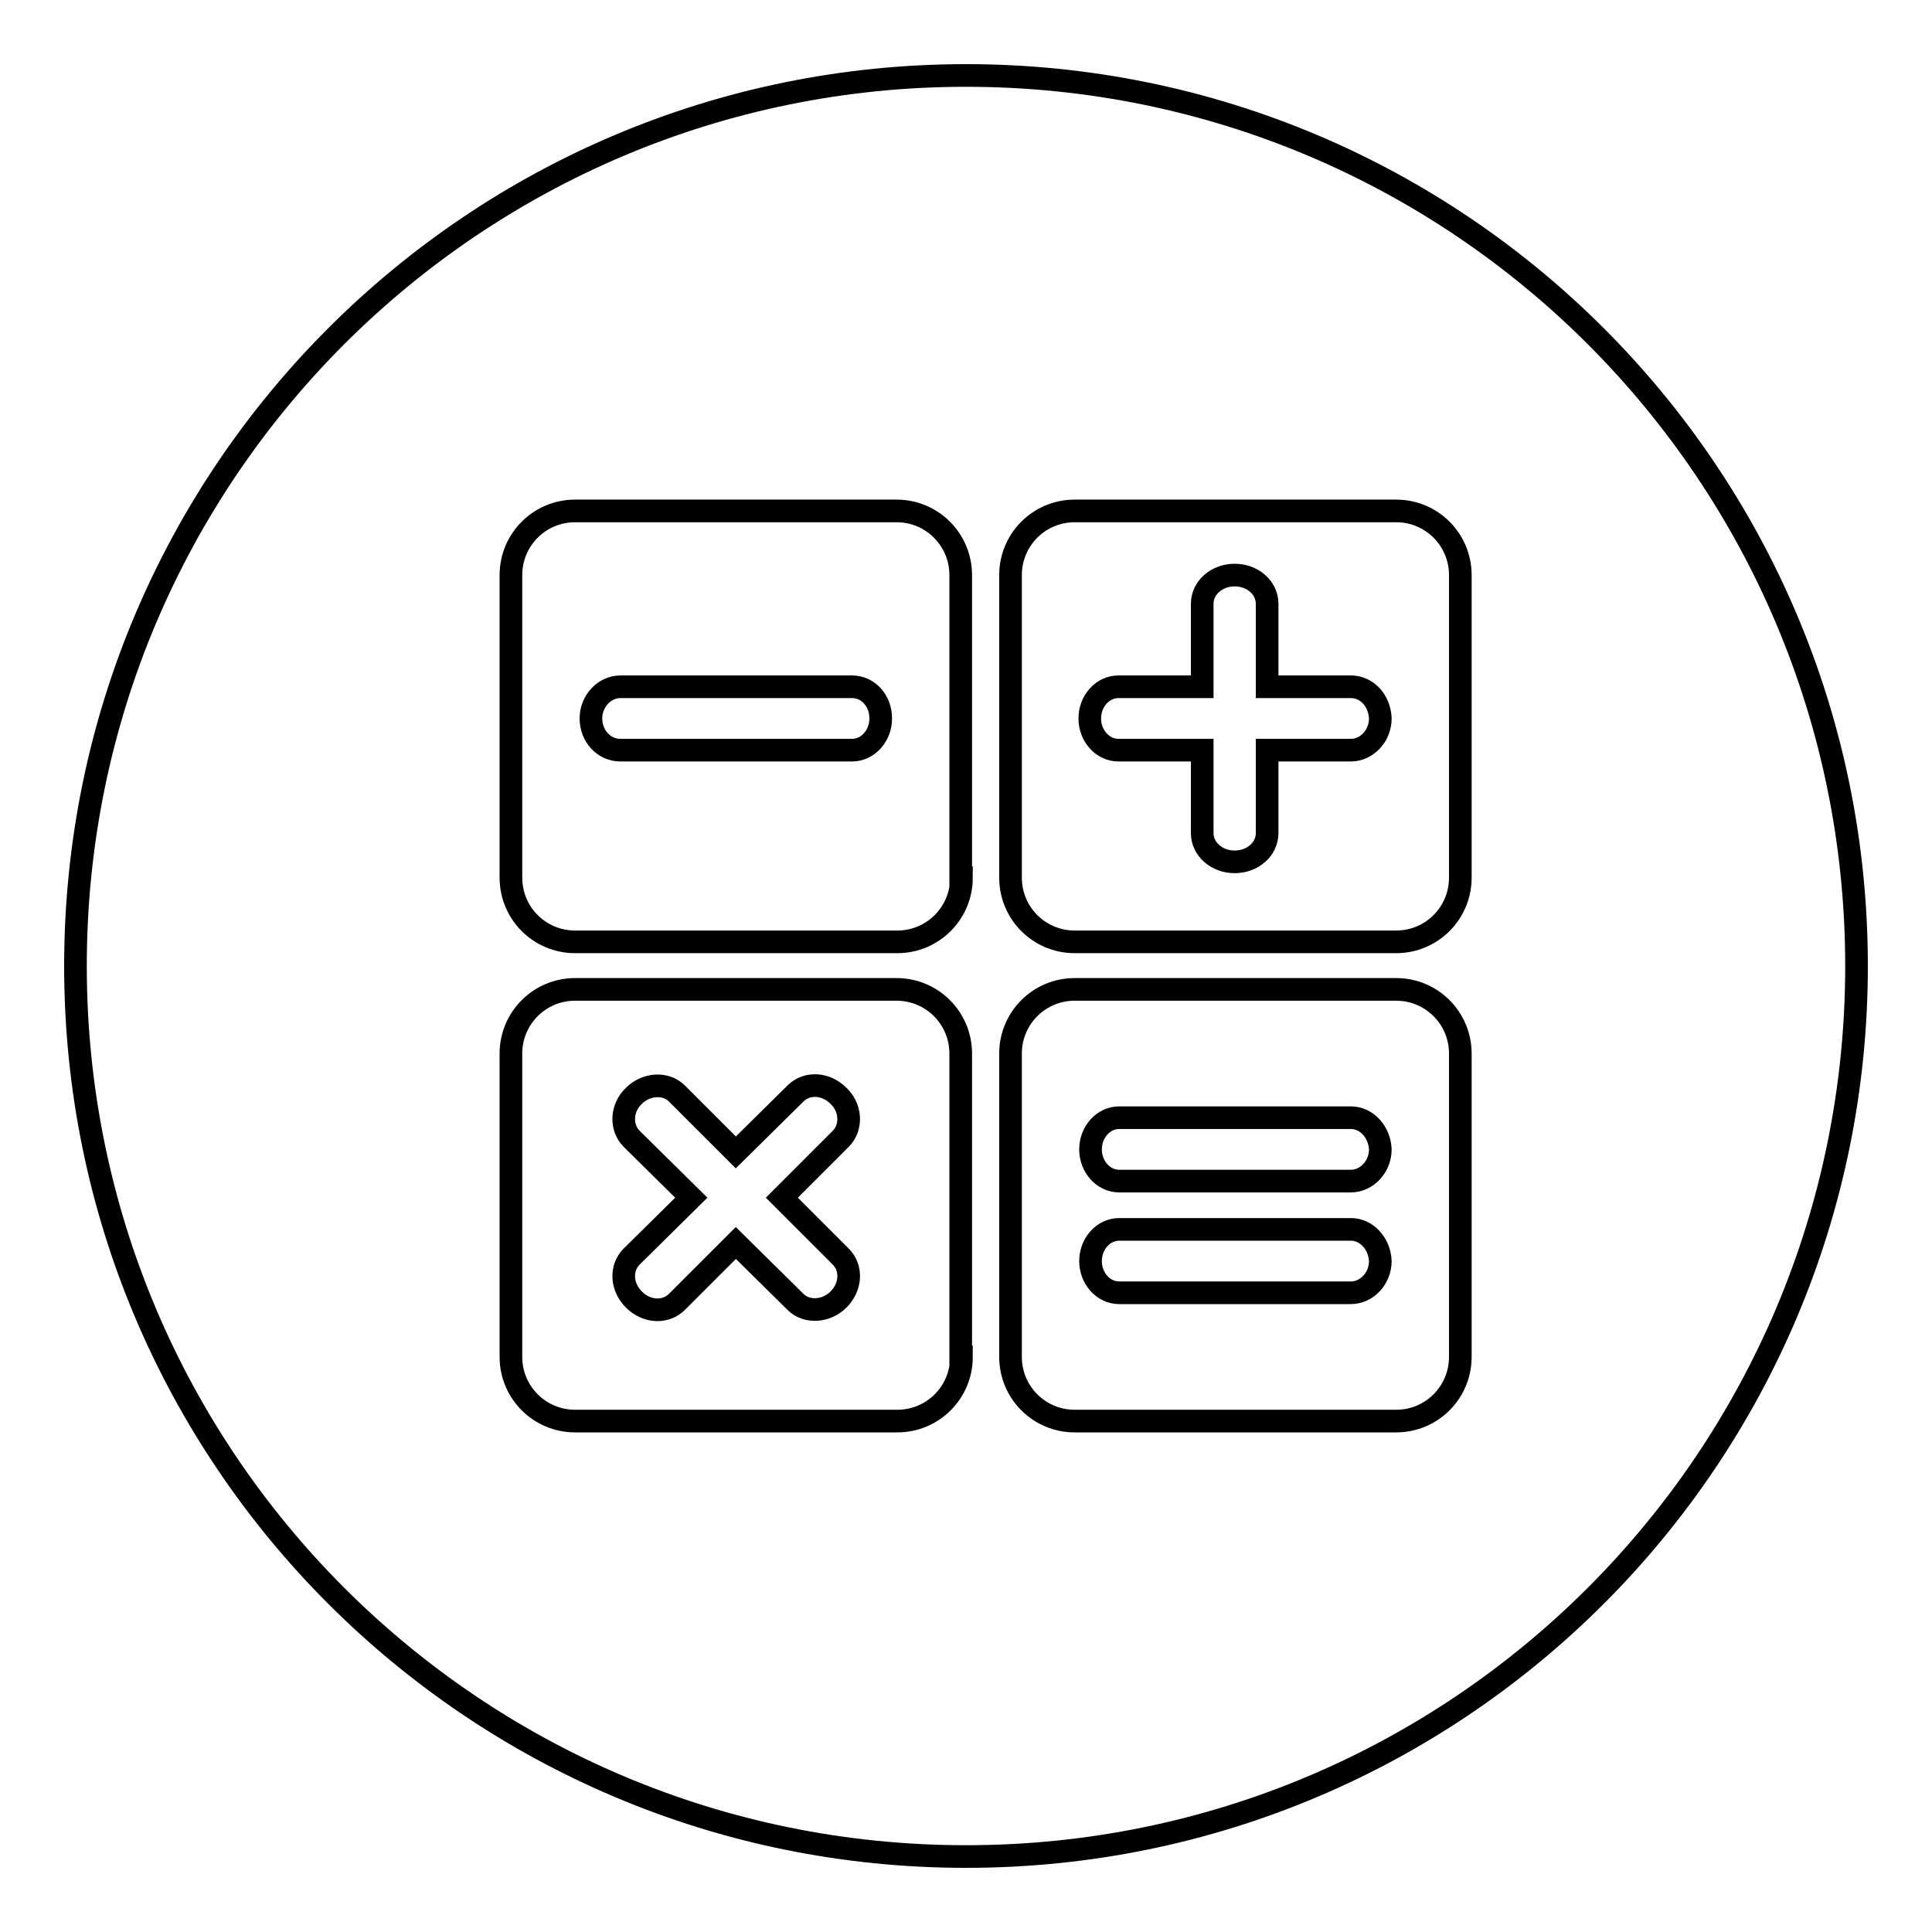 <?xml version="1.0" encoding="utf-8"?>
<!-- Svg Vector Icons : http://www.onlinewebfonts.com/icon -->
<!DOCTYPE svg PUBLIC "-//W3C//DTD SVG 1.1//EN" "http://www.w3.org/Graphics/SVG/1.1/DTD/svg11.dtd">
<svg version="1.1" xmlns="http://www.w3.org/2000/svg" xmlns:xlink="http://www.w3.org/1999/xlink" x="0px" y="0px" viewBox="0 0 256 256" enable-background="new 0 0 256 256" xml:space="preserve">
<g><g><path stroke-width="3" fill-opacity="0" stroke="#000000"  d="M111.1,145.2c-1.7-1.7-4.2-1.8-5.7-0.3l-7.9,7.8l-7.8-7.8c-1.5-1.5-4.1-1.3-5.7,0.3c-1.7,1.6-1.8,4.2-0.3,5.7l7.9,7.8l-7.9,7.8c-1.5,1.5-1.4,4,0.3,5.7c1.7,1.7,4.2,1.8,5.7,0.3l7.8-7.8l7.9,7.8c1.5,1.5,4.1,1.3,5.7-0.3c1.7-1.7,1.8-4.2,0.3-5.7l-7.8-7.8l7.8-7.8C112.9,149.4,112.8,146.8,111.1,145.2z"/><path stroke-width="3" fill-opacity="0" stroke="#000000"  d="M112.9,91H82.2c-2.1,0-3.9,1.9-3.9,4.2c0,2.3,1.7,4.2,3.9,4.2h30.7c2.1,0,3.8-1.9,3.8-4.2C116.7,92.8,115,91,112.9,91z"/><path stroke-width="3" fill-opacity="0" stroke="#000000"  d="M179,162.9h-30.7c-2.1,0-3.8,1.9-3.8,4.2c0,2.3,1.7,4.2,3.8,4.2H179c2.1,0,3.9-1.9,3.9-4.2C182.8,164.8,181.1,162.9,179,162.9z"/><path stroke-width="3" fill-opacity="0" stroke="#000000"  d="M128,10C62.8,10,10,62.8,10,128c0,65.2,52.8,118,118,118c65.2,0,118-52.8,118-118C246,62.8,193.2,10,128,10z M127.4,179.8c0,4.7-3.8,8.5-8.5,8.5H76.2c-4.7,0-8.5-3.8-8.5-8.5v-40.2c0-4.7,3.8-8.5,8.5-8.5h42.6c4.7,0,8.5,3.8,8.5,8.5V179.8z M127.4,116.3c0,4.7-3.8,8.5-8.5,8.5H76.2c-4.7,0-8.5-3.8-8.5-8.5V76.2c0-4.7,3.8-8.5,8.5-8.5h42.6c4.7,0,8.5,3.8,8.5,8.5V116.3z M193.5,179.8c0,4.7-3.8,8.5-8.5,8.5h-42.6c-4.7,0-8.5-3.8-8.5-8.5v-40.2c0-4.7,3.8-8.5,8.5-8.5H185c4.7,0,8.5,3.8,8.5,8.5V179.8z M193.5,116.3c0,4.7-3.8,8.5-8.5,8.5h-42.6c-4.7,0-8.5-3.8-8.5-8.5V76.2c0-4.7,3.8-8.5,8.5-8.5H185c4.7,0,8.5,3.8,8.5,8.5V116.3z"/><path stroke-width="3" fill-opacity="0" stroke="#000000"  d="M179,148.1h-30.7c-2.1,0-3.8,1.9-3.8,4.2c0,2.3,1.7,4.2,3.8,4.2H179c2.1,0,3.9-1.9,3.9-4.2C182.8,150,181.1,148.1,179,148.1z"/><path stroke-width="3" fill-opacity="0" stroke="#000000"  d="M179,91h-11.1V80c0-2.1-1.9-3.8-4.3-3.8c-2.4,0-4.3,1.7-4.3,3.8v11h-11.1c-2.1,0-3.8,1.9-3.8,4.2c0,2.3,1.7,4.2,3.8,4.2h11.1v11c0,2.1,1.9,3.8,4.3,3.8c2.4,0,4.3-1.7,4.3-3.8v-11H179c2.1,0,3.9-1.9,3.9-4.2C182.8,92.8,181.1,91,179,91z"/></g></g>
</svg>
